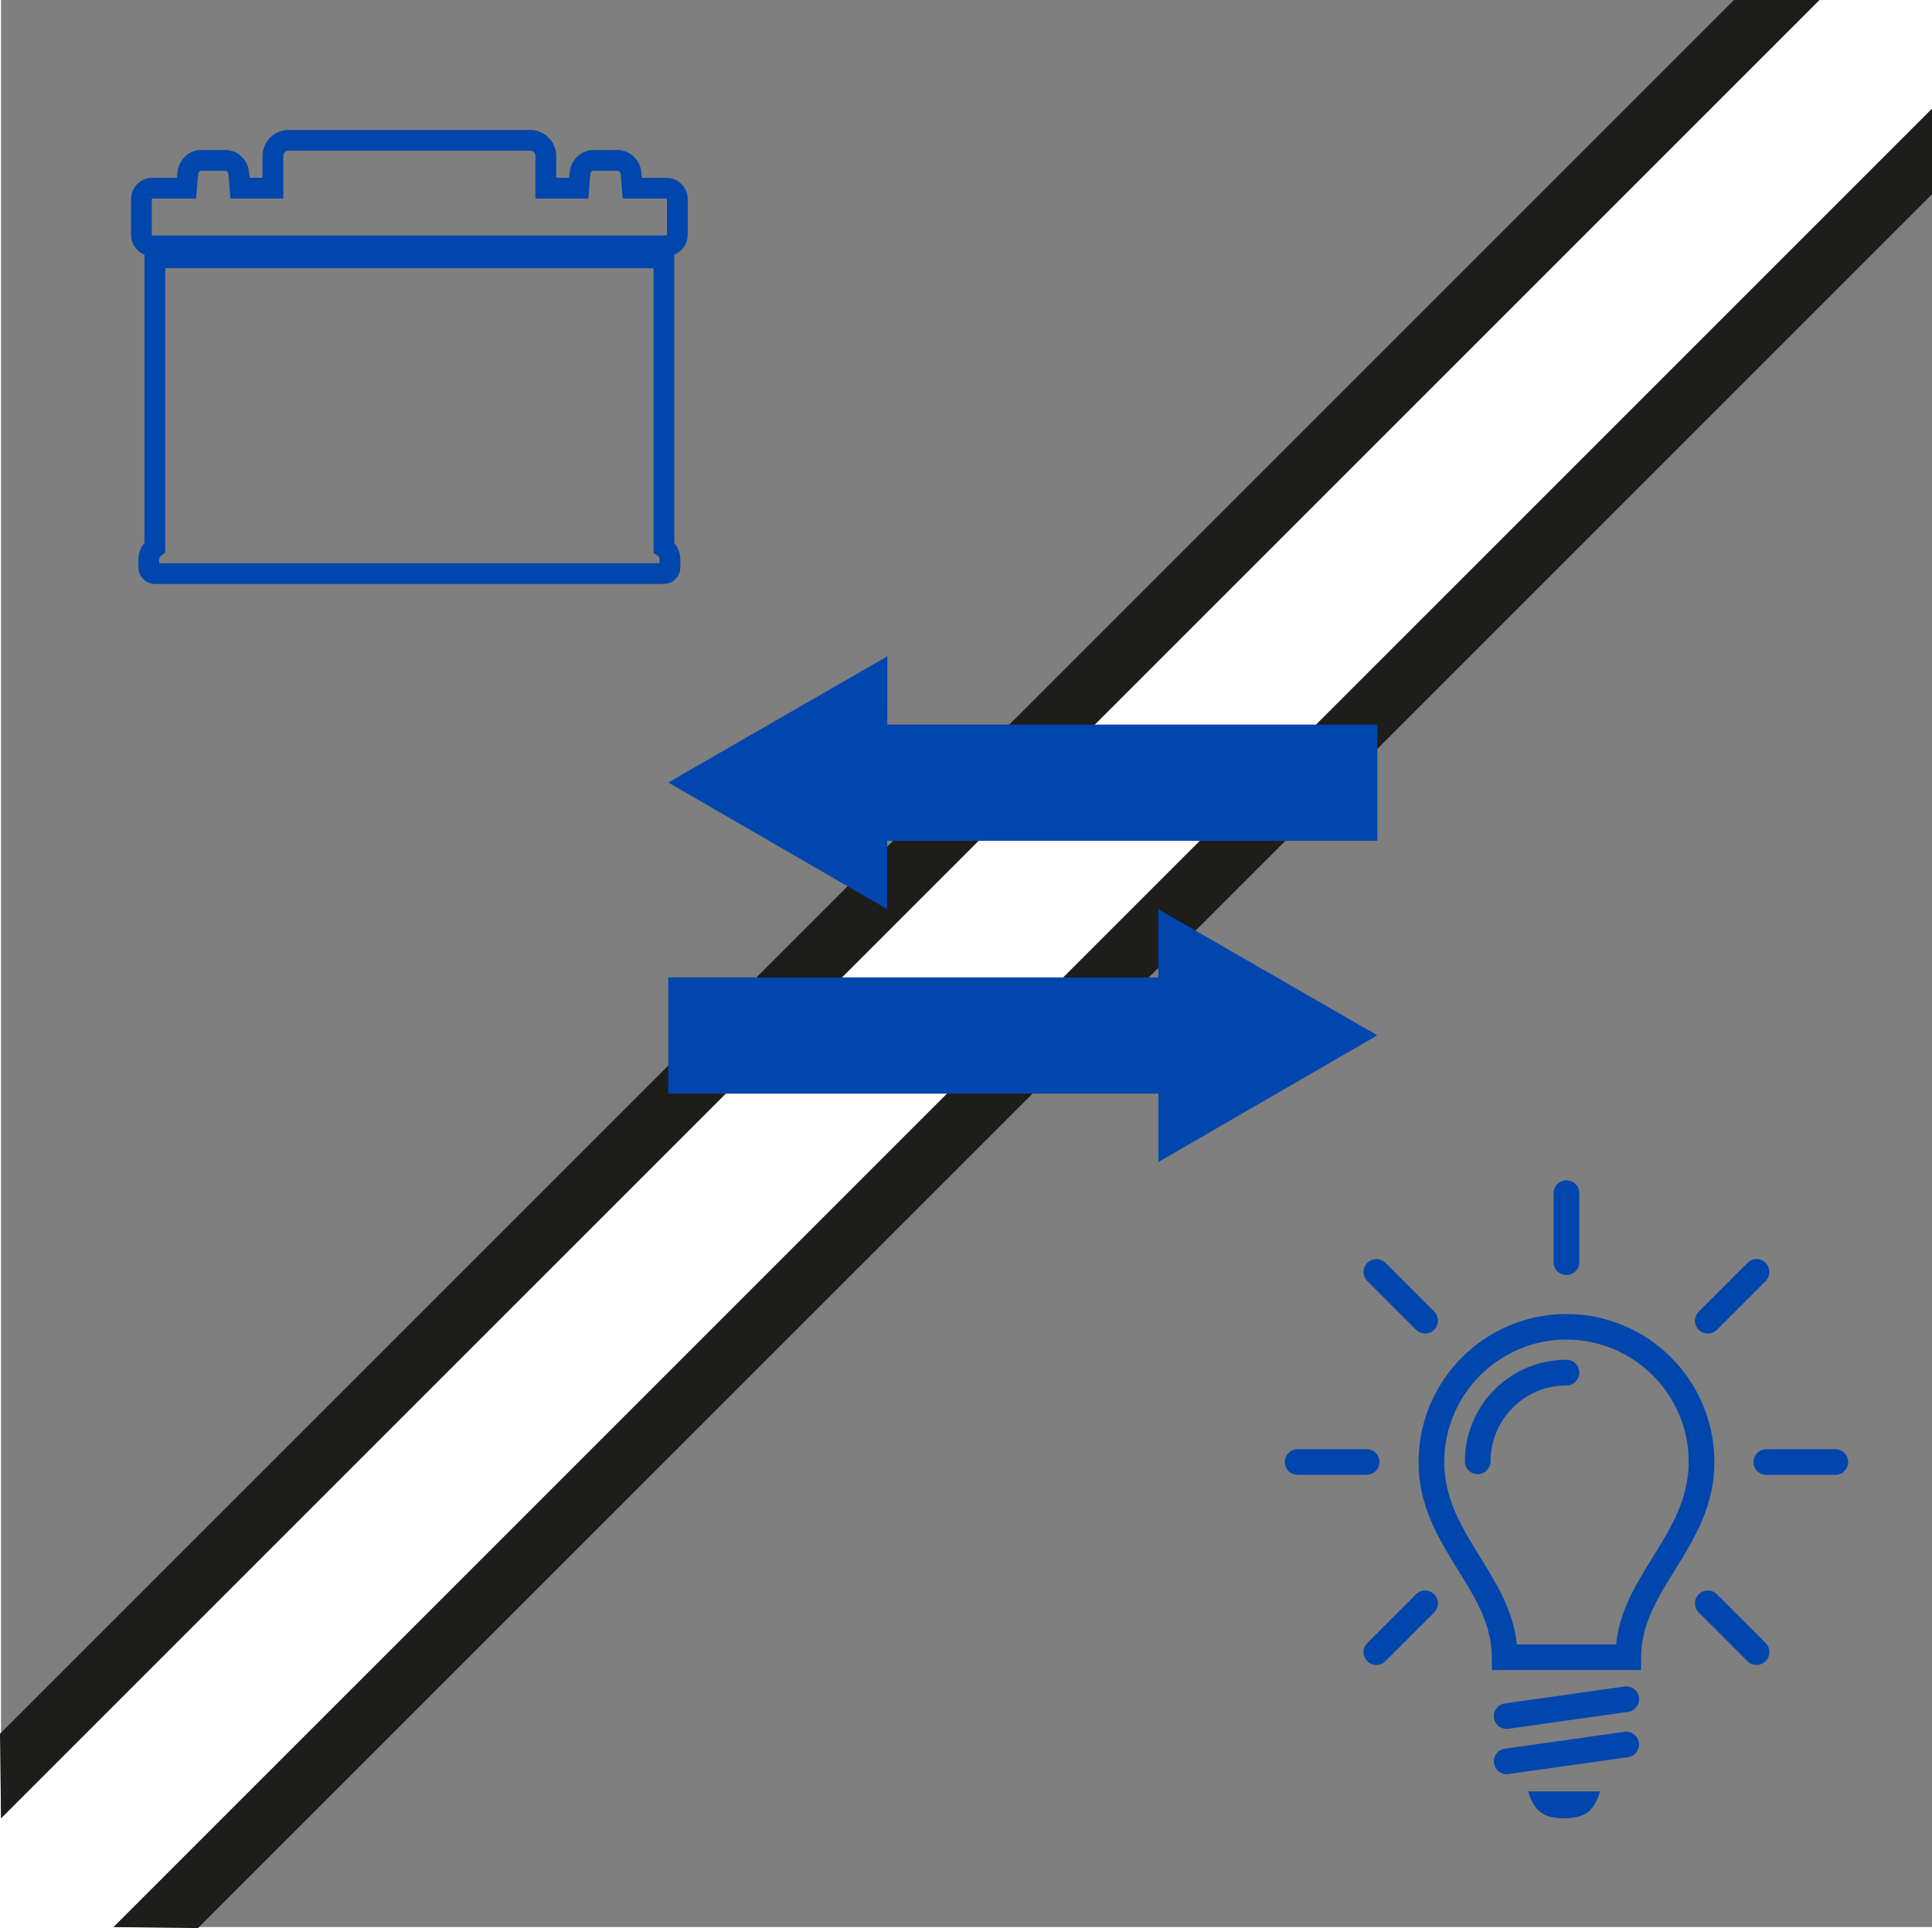 <?xml version="1.0" encoding="utf-8"?>
<!-- Generator: Adobe Illustrator 27.7.0, SVG Export Plug-In . SVG Version: 6.00 Build 0)  -->
<svg version="1.1" id="Ebene_1" xmlns="http://www.w3.org/2000/svg" xmlns:xlink="http://www.w3.org/1999/xlink" x="0px" y="0px"
	 viewBox="0 0 930.5 928.68" style="enable-background:new 0 0 930.5 928.68;" xml:space="preserve">
<style type="text/css">
	.st0{fill:#7F7F7F;}
	.st1{fill:#1D1D1B;}
	.st2{fill-rule:evenodd;clip-rule:evenodd;fill:#0046AD;}
	.st3{fill:#0046AD;}
	.st4{fill:none;stroke:#0046AD;stroke-width:10;stroke-miterlimit:10;}
</style>
<polygon class="st0" points="876.28,0 0.5,0 0.5,875.78 "/>
<polygon class="st1" points="876.28,0 835.1,0 0,835.1 0.5,875.78 "/>
<polygon class="st0" points="930.5,52.4 930.5,928.18 54.72,928.18 "/>
<polygon class="st1" points="930.5,52.4 930.5,93.58 95.39,928.68 54.72,928.18 "/>
<g>
	<polygon class="st2" points="321.86,376.9 374.61,346.51 427.38,316.11 427.32,377 427.27,437.89 374.56,407.4 321.86,376.9 	"/>
	
		<rect x="423.95" y="349" transform="matrix(-1 -7.594604e-11 7.594604e-11 -1 1087.3 754.002)" class="st2" width="239.4" height="56"/>
</g>
<g>
	<polygon class="st2" points="663.35,498.68 610.6,468.29 557.83,437.89 557.89,498.78 557.94,559.67 610.65,529.17 663.35,498.68 	
		"/>
	<rect x="321.86" y="470.78" class="st2" width="239.4" height="56"/>
</g>
<path class="st3" d="M754.45,804.37H718.5v-6.18c0-15.76-8.02-28.69-16.19-41.86c-9.45-15.24-19.09-30.78-19.09-52.12
	c0-19.66,7.97-37.47,20.86-50.38c12.89-12.9,30.69-20.9,50.37-20.93c19.68,0.03,37.49,8.02,50.37,20.93
	c12.89,12.91,20.86,30.72,20.86,50.38c0,21.34-9.64,36.88-19.09,52.12c-8.17,13.17-16.19,26.1-16.19,41.86v6.18H754.45
	L754.45,804.37z M753.32,875.78c-9.43-0.16-14.1-2.53-17.32-12.93h17.32h17.32C767.42,873.25,762.75,875.62,753.32,875.78
	L753.32,875.78z M667.26,800.12c-2.41,2.41-6.32,2.41-8.74,0c-2.41-2.41-2.41-6.33,0-8.74l23.49-23.49c2.41-2.41,6.33-2.41,8.74,0
	c2.41,2.41,2.41,6.33,0,8.74L667.26,800.12L667.26,800.12z M850.38,791.38c2.41,2.41,2.41,6.33,0,8.74c-2.41,2.41-6.33,2.41-8.74,0
	l-23.49-23.49c-2.41-2.41-2.41-6.33,0-8.74c2.41-2.41,6.33-2.41,8.74,0L850.38,791.38L850.38,791.38z M841.64,608.27
	c2.41-2.41,6.33-2.41,8.74,0c2.41,2.41,2.41,6.33,0,8.74l-23.49,23.49c-2.41,2.41-6.33,2.41-8.74,0c-2.41-2.41-2.41-6.33,0-8.74
	L841.64,608.27L841.64,608.27z M658.53,617.01c-2.41-2.41-2.41-6.33,0-8.74c2.41-2.41,6.33-2.41,8.74,0l23.49,23.49
	c2.41,2.41,2.41,6.33,0,8.74c-2.41,2.41-6.33,2.41-8.74,0L658.53,617.01L658.53,617.01z M624.97,710.38c-3.41,0-6.18-2.77-6.18-6.18
	c0-3.41,2.77-6.18,6.18-6.18h33.22c3.41,0,6.18,2.77,6.18,6.18c0,3.41-2.77,6.18-6.18,6.18H624.97L624.97,710.38z M883.93,698.02
	c3.41,0,6.18,2.77,6.18,6.18c0,3.41-2.77,6.18-6.18,6.18h-33.22c-3.41,0-6.18-2.77-6.18-6.18c0-3.41,2.77-6.18,6.18-6.18H883.93
	L883.93,698.02z M748.27,574.72c0-3.41,2.77-6.18,6.18-6.18c3.41,0,6.18,2.77,6.18,6.18v33.22c0,3.41-2.77,6.18-6.18,6.18
	c-3.41,0-6.18-2.77-6.18-6.18V574.72L748.27,574.72z M726.48,854.48c-3.37,0.47-6.49-1.89-6.95-5.26c-0.47-3.37,1.89-6.49,5.26-6.95
	l57.62-8.13c3.37-0.47,6.49,1.89,6.95,5.26c0.47,3.37-1.89,6.49-5.26,6.95L726.48,854.48L726.48,854.48z M726.48,832.67
	c-3.37,0.47-6.49-1.89-6.95-5.26c-0.47-3.37,1.89-6.49,5.26-6.95l57.62-8.13c3.37-0.47,6.49,1.89,6.95,5.26
	c0.47,3.37-1.89,6.49-5.26,6.95L726.48,832.67L726.48,832.67z M717.89,703.86c0,3.41-2.77,6.18-6.18,6.18s-6.18-2.77-6.18-6.18
	c0-13.51,5.48-25.74,14.33-34.59c8.85-8.85,21.08-14.33,34.59-14.33c3.41,0,6.18,2.77,6.18,6.18c0,3.41-2.77,6.18-6.18,6.18
	c-10.1,0-19.24,4.09-25.86,10.71C721.98,684.62,717.89,693.76,717.89,703.86L717.89,703.86z M730.54,792.01h47.81
	c1.66-16.2,9.64-29.07,17.76-42.15c8.52-13.74,17.21-27.75,17.21-45.65c0-16.28-6.59-31.02-17.24-41.69
	c-10.66-10.67-25.38-17.28-41.63-17.31c-16.26,0.02-30.98,6.63-41.63,17.31c-10.65,10.67-17.24,25.4-17.24,41.69
	c0,17.91,8.69,31.92,17.21,45.65C720.9,762.94,728.88,775.8,730.54,792.01L730.54,792.01z"/>
<path class="st4" d="M319.76,263.66v-139.6c-0.59,0.08-1.18,0.12-1.78,0.12H76.35c-0.6,0-1.2-0.04-1.78-0.12v139.6
	c-1.76,1.29-2.91,3.38-2.91,5.73v3.94c0,1.63,1.32,2.95,2.95,2.95h245.1c1.63,0,2.95-1.32,2.95-2.95v-3.94
	C322.67,267.04,321.52,264.96,319.76,263.66z M326.23,95.88v17.25c0,2.91-2.36,5.26-5.26,5.26H73.36c-2.91,0-5.26-2.36-5.26-5.26
	V95.88c0-2.91,2.36-5.26,5.26-5.26h16.47l0.59-7.04c0.3-3.58,3.08-6.32,6.41-6.32h11.76c3.33,0,6.11,2.74,6.41,6.32l0.59,7.04h15.85
	V75.19c0-4.21,3.41-7.62,7.62-7.62h116.21c4.21,0,7.62,3.41,7.62,7.62v15.43h15.85l0.59-7.04c0.3-3.58,3.08-6.32,6.41-6.32h11.76
	c3.33,0,6.11,2.74,6.41,6.32l0.59,7.04h16.47C323.88,90.62,326.23,92.98,326.23,95.88z"/>
</svg>
